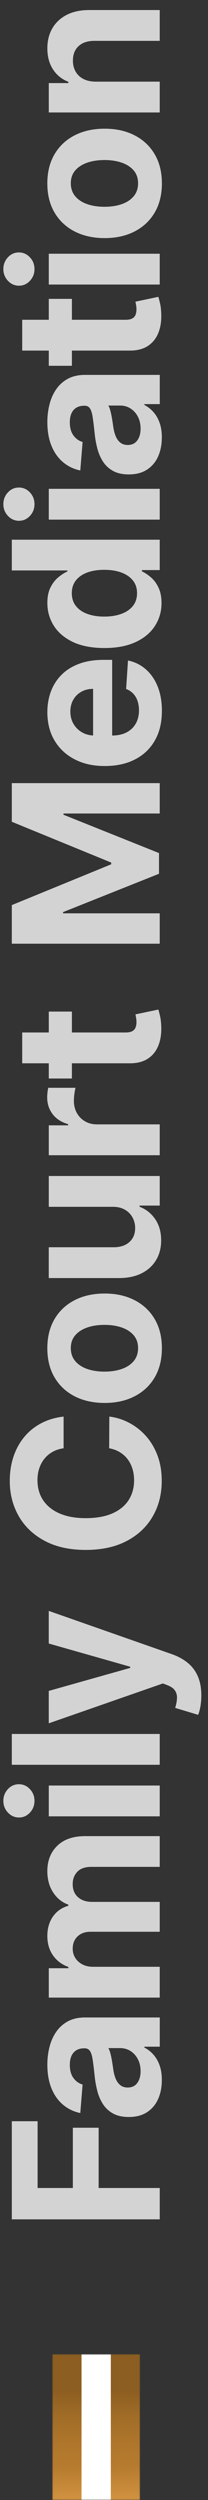 <?xml version="1.0" encoding="UTF-8"?>
<svg id="Layer_1" data-name="Layer 1" xmlns="http://www.w3.org/2000/svg" xmlns:xlink="http://www.w3.org/1999/xlink" viewBox="0 0 90 1079.9">
  <rect x="0" y="0" width="90" height="1079.9" fill="#333333" stroke="none"/>
  <defs>
    <style>
      .cls-1 {
        mask: url(#mask);
      }

      .cls-2 {
        fill: url(#linear-gradient);
      }

      .cls-2, .cls-3, .cls-4, .cls-5, .cls-6 {
        stroke-width: 0px;
      }

      .cls-3 {
        fill: url(#Degradado_sin_nombre_3);
      }

      .cls-4 {
        fill: #d3d3d3;
      }

      .cls-5 {
        fill: #d9d9d9;
      }

      .cls-6 {
        fill: #fff;
      }
    </style>
    <mask id="mask" x="22.61" y="1016.9" width="38" height="86" maskUnits="userSpaceOnUse">
      <g id="mask0_457_872" data-name="mask0 457 872">
        <path class="cls-5" d="M60.61,1016.9v63H22.61v-63h38Z"/>
      </g>
    </mask>
    <linearGradient id="linear-gradient" x1="54.28" y1="1102.9" x2="54.28" y2="1016.9" gradientUnits="userSpaceOnUse">
      <stop offset="0" stop-color="#ecaa54"/>
      <stop offset=".11" stop-color="#e6a550"/>
      <stop offset=".24" stop-color="#d69744"/>
      <stop offset=".4" stop-color="#bc8032"/>
      <stop offset=".43" stop-color="#b67b2e"/>
      <stop offset=".54" stop-color="#b0772c"/>
      <stop offset=".69" stop-color="#a06c27"/>
      <stop offset=".82" stop-color="#8c5e21"/>
    </linearGradient>
    <linearGradient id="Degradado_sin_nombre_3" data-name="Degradado sin nombre 3" x1="28.95" y1="1102.9" x2="28.95" y2="1016.9" gradientUnits="userSpaceOnUse">
      <stop offset="0" stop-color="#ecaa54"/>
      <stop offset=".11" stop-color="#e6a550"/>
      <stop offset=".24" stop-color="#d69744"/>
      <stop offset=".4" stop-color="#bc8032"/>
      <stop offset=".43" stop-color="#b67b2e"/>
      <stop offset=".54" stop-color="#b0772c"/>
      <stop offset=".69" stop-color="#a06c27"/>
      <stop offset=".82" stop-color="#8c5e21"/>
    </linearGradient>
  </defs>
  <g class="cls-1">
    <g>
      <path class="cls-2" d="M60.61,1016.9v86h-12.67v-86h12.67Z"/>
      <path class="cls-6" d="M47.95,1016.9v86h-12.67v-86h12.67Z"/>
      <path class="cls-3" d="M35.28,1016.9v86h-12.67v-86h12.67Z"/>
    </g>
  </g>
  <g>
    <path class="cls-4" d="M69.11,958.66H5.11v-42.38h11.16v28.84h15.25v-26.03h11.16v26.03h26.44v13.53Z"/>
    <path class="cls-4" d="M70.02,898.51c0,3.06-.54,5.79-1.61,8.19-1.07,2.4-2.67,4.29-4.78,5.67-2.11,1.39-4.75,2.08-7.92,2.08-2.67,0-4.91-.49-6.72-1.47-1.81-.98-3.27-2.31-4.38-4-1.1-1.69-1.94-3.61-2.5-5.77s-.96-4.42-1.19-6.8c-.29-2.79-.57-5.04-.83-6.75-.26-1.71-.65-2.95-1.17-3.72-.52-.77-1.29-1.16-2.31-1.16h-.19c-1.98,0-3.51.62-4.59,1.86-1.08,1.24-1.62,3-1.62,5.27,0,2.4.53,4.3,1.58,5.72,1.05,1.42,2.37,2.35,3.95,2.81l-1,12.31c-2.92-.62-5.44-1.85-7.58-3.69-2.13-1.83-3.78-4.2-4.94-7.11s-1.73-6.28-1.73-10.11c0-2.67.31-5.22.94-7.67.62-2.45,1.59-4.62,2.91-6.53s3-3.41,5.05-4.52c2.05-1.1,4.51-1.66,7.36-1.66h32.38v12.62h-6.66v.38c1.5.77,2.82,1.8,3.95,3.09,1.14,1.29,2.02,2.84,2.66,4.66s.95,3.91.95,6.28ZM60.83,894.69c0-1.96-.39-3.69-1.17-5.19s-1.84-2.68-3.17-3.53c-1.33-.85-2.84-1.28-4.53-1.28h-5.09c.27.42.52.98.73,1.7s.42,1.53.59,2.42c.18.9.33,1.79.47,2.69.14.9.26,1.71.36,2.44.23,1.56.59,2.93,1.09,4.09.5,1.17,1.17,2.07,2.02,2.72.84.65,1.89.97,3.14.97,1.81,0,3.19-.66,4.14-1.98.95-1.32,1.42-3,1.42-5.05Z"/>
    <path class="cls-4" d="M69.11,862.88H21.11v-12.69h8.47v-.56c-2.81-1-5.03-2.67-6.66-5-1.62-2.33-2.44-5.12-2.44-8.38s.82-6.09,2.45-8.41c1.64-2.31,3.85-3.85,6.64-4.62v-.5c-2.75-.98-4.95-2.75-6.61-5.33-1.66-2.57-2.48-5.62-2.48-9.14,0-4.48,1.42-8.12,4.27-10.92,2.84-2.8,6.87-4.2,12.08-4.2h32.28v13.28h-29.66c-2.67,0-4.67.71-6,2.12-1.33,1.42-2,3.19-2,5.31,0,2.42.77,4.3,2.3,5.66,1.53,1.35,3.55,2.03,6.05,2.03h29.31v12.91h-29.94c-2.35,0-4.23.67-5.62,2.02-1.4,1.34-2.09,3.11-2.09,5.3,0,1.48.37,2.81,1.11,3.98.74,1.18,1.77,2.11,3.09,2.8,1.32.69,2.87,1.03,4.64,1.03h28.81v13.31Z"/>
    <path class="cls-4" d="M14.92,777.89c0,1.98-.66,3.67-1.97,5.08s-2.9,2.11-4.75,2.11-3.44-.71-4.77-2.12c-1.32-1.42-1.98-3.1-1.98-5.06s.66-3.67,1.97-5.08,2.9-2.11,4.75-2.11,3.44.7,4.77,2.11c1.32,1.41,1.98,3.1,1.98,5.08ZM69.11,784.58H21.11v-13.31h48v13.31Z"/>
    <path class="cls-4" d="M5.11,749h64v13.31H5.11v-13.31Z"/>
    <path class="cls-4" d="M87.11,732.37c0,1.69-.13,3.27-.39,4.73-.26,1.47-.59,2.68-.98,3.64l-9.94-3c.48-1.56.74-2.97.78-4.23.04-1.26-.25-2.35-.88-3.28-.62-.93-1.69-1.68-3.19-2.27l-2.03-.78-49.38,17.22v-14l35.25-9.94v-.5l-35.25-10.03v-14.09l53.19,18.66c2.58.9,4.84,2.11,6.77,3.64,1.93,1.53,3.42,3.46,4.47,5.8,1.05,2.33,1.58,5.15,1.58,8.44Z"/>
    <path class="cls-4" d="M27.52,611.9v13.69c-1.77.25-3.35.76-4.73,1.53-1.38.77-2.57,1.76-3.55,2.97-.98,1.21-1.73,2.6-2.25,4.17-.52,1.57-.78,3.28-.78,5.11,0,3.31.82,6.2,2.45,8.66,1.64,2.46,4.01,4.36,7.12,5.72,3.12,1.35,6.89,2.03,11.33,2.03s8.4-.68,11.5-2.05c3.1-1.36,5.45-3.28,7.03-5.73,1.58-2.46,2.38-5.3,2.38-8.53,0-1.81-.24-3.49-.72-5.05-.48-1.55-1.18-2.93-2.11-4.14-.93-1.21-2.06-2.21-3.39-3.02-1.33-.8-2.85-1.36-4.56-1.67l.06-13.69c2.94.35,5.77,1.23,8.48,2.64s5.15,3.29,7.28,5.66c2.14,2.36,3.82,5.18,5.06,8.44,1.24,3.26,1.86,6.94,1.86,11.05,0,5.71-1.29,10.81-3.88,15.3-2.58,4.49-6.32,8.03-11.22,10.62-4.9,2.59-10.82,3.89-17.78,3.89s-12.92-1.31-17.81-3.94c-4.9-2.62-8.63-6.19-11.2-10.69-2.57-4.5-3.86-9.56-3.86-15.19,0-3.71.52-7.15,1.56-10.33,1.04-3.18,2.56-5.99,4.55-8.45,1.99-2.46,4.42-4.46,7.3-6.02,2.88-1.55,6.17-2.55,9.88-2.98Z"/>
    <path class="cls-4" d="M70.05,582.38c0,4.85-1.04,9.05-3.11,12.58-2.07,3.53-4.97,6.26-8.69,8.17-3.72,1.92-8.04,2.88-12.95,2.88s-9.3-.96-13.02-2.88c-3.72-1.92-6.61-4.64-8.69-8.17-2.07-3.53-3.11-7.72-3.11-12.58s1.04-9.05,3.11-12.58c2.07-3.53,4.97-6.25,8.69-8.17,3.72-1.92,8.06-2.88,13.02-2.88s9.23.96,12.95,2.88c3.72,1.92,6.62,4.64,8.69,8.17,2.07,3.53,3.11,7.72,3.11,12.58ZM59.74,582.32c0-2.21-.63-4.05-1.89-5.53-1.26-1.48-2.98-2.6-5.17-3.36-2.19-.76-4.68-1.14-7.47-1.14s-5.28.38-7.47,1.14c-2.19.76-3.92,1.88-5.19,3.36-1.27,1.48-1.91,3.32-1.91,5.53s.64,4.1,1.91,5.61c1.27,1.51,3,2.65,5.19,3.41,2.19.76,4.68,1.14,7.47,1.14s5.28-.38,7.47-1.14c2.19-.76,3.91-1.9,5.17-3.41,1.26-1.51,1.89-3.38,1.89-5.61Z"/>
    <path class="cls-4" d="M48.67,521.29h-27.56v-13.31h48v12.78h-8.72v.5c2.81,1.08,5.07,2.88,6.78,5.39,1.71,2.51,2.56,5.57,2.56,9.17,0,3.21-.73,6.03-2.19,8.47-1.46,2.44-3.53,4.34-6.22,5.7-2.69,1.36-5.91,2.06-9.66,2.08h-30.56v-13.31h28.19c2.83-.02,5.07-.78,6.72-2.28,1.65-1.5,2.47-3.51,2.47-6.03,0-1.6-.37-3.1-1.11-4.5-.74-1.4-1.84-2.53-3.3-3.39-1.46-.86-3.26-1.29-5.41-1.27Z"/>
    <path class="cls-4" d="M69.11,499.01H21.11v-12.91h8.38v-.5c-2.98-.88-5.23-2.34-6.77-4.41s-2.3-4.44-2.3-7.12c0-.67.04-1.39.12-2.16.08-.77.2-1.45.34-2.03h11.81c-.19.62-.35,1.49-.5,2.59-.15,1.1-.22,2.11-.22,3.03,0,1.96.42,3.7,1.27,5.23s2.02,2.74,3.52,3.62c1.5.89,3.23,1.33,5.19,1.33h27.16v13.31Z"/>
    <path class="cls-4" d="M9.61,459.3v-13.31h44.75c1.23,0,2.18-.19,2.86-.56.68-.38,1.15-.9,1.42-1.58.27-.68.41-1.46.41-2.36,0-.62-.06-1.25-.17-1.88-.11-.62-.2-1.1-.27-1.44l9.91-2.09c.21.67.45,1.6.73,2.81.28,1.21.45,2.68.52,4.41.12,3.21-.3,6.02-1.28,8.42s-2.5,4.28-4.56,5.61c-2.06,1.33-4.67,1.99-7.81,1.97H9.61ZM21.11,436.96h10v28.91h-10v-28.91Z"/>
    <path class="cls-4" d="M5.11,407.65v-16.69l43-17.62v-.75l-43-17.62v-16.69h64v13.12H27.46v.53l41.34,16.56v8.94l-41.5,16.56v.53h41.81v13.12H5.11Z"/>
    <path class="cls-4" d="M70.05,307.08c0,4.94-1,9.18-3.02,12.73-2.01,3.55-4.86,6.29-8.56,8.2-3.7,1.92-8.08,2.88-13.14,2.88s-9.27-.96-13-2.88c-3.73-1.92-6.63-4.62-8.72-8.11-2.08-3.49-3.12-7.59-3.12-12.3,0-3.17.51-6.12,1.52-8.86,1.01-2.74,2.53-5.14,4.55-7.19,2.02-2.05,4.56-3.65,7.61-4.8,3.05-1.15,6.62-1.72,10.7-1.72h3.66v40.53h-8.25v-28c-1.92,0-3.61.42-5.09,1.25-1.48.83-2.64,1.98-3.48,3.45s-1.27,3.17-1.27,5.11.46,3.81,1.39,5.36c.93,1.55,2.17,2.77,3.72,3.64,1.55.88,3.28,1.32,5.17,1.34h7.84c2.38,0,4.43-.44,6.16-1.33,1.73-.89,3.06-2.14,4-3.77s1.41-3.55,1.41-5.78c0-1.48-.21-2.83-.62-4.06-.42-1.23-1.04-2.28-1.88-3.16-.83-.88-1.85-1.54-3.06-2l.81-12.31c2.96.62,5.54,1.9,7.73,3.83,2.2,1.93,3.91,4.41,5.12,7.44s1.83,6.53,1.83,10.48Z"/>
    <path class="cls-4" d="M69.89,260.45c0,3.65-.94,6.94-2.83,9.89-1.88,2.95-4.67,5.28-8.34,7-3.68,1.72-8.19,2.58-13.55,2.58s-10.08-.89-13.73-2.66c-3.66-1.77-6.4-4.13-8.22-7.08-1.82-2.95-2.73-6.18-2.73-9.7,0-2.69.45-4.93,1.36-6.73.91-1.8,2.03-3.26,3.38-4.38,1.34-1.11,2.66-1.96,3.95-2.55v-.41H5.11v-13.28h64v13.12h-7.69v.56c1.33.62,2.65,1.51,3.95,2.64,1.3,1.14,2.38,2.6,3.23,4.41.85,1.8,1.28,4,1.28,6.58ZM59.3,256.23c0-2.15-.59-3.96-1.77-5.45-1.18-1.49-2.83-2.64-4.95-3.44-2.12-.8-4.61-1.2-7.47-1.2s-5.33.4-7.44,1.19c-2.1.79-3.73,1.94-4.88,3.44-1.15,1.5-1.72,3.32-1.72,5.47s.59,4.03,1.78,5.53,2.83,2.64,4.94,3.41c2.1.77,4.54,1.16,7.31,1.16s5.26-.39,7.39-1.17c2.14-.78,3.8-1.92,5-3.41,1.2-1.49,1.8-3.33,1.8-5.52Z"/>
    <path class="cls-4" d="M14.92,217.77c0,1.98-.66,3.67-1.97,5.08s-2.9,2.11-4.75,2.11-3.44-.71-4.77-2.12c-1.32-1.42-1.98-3.1-1.98-5.06s.66-3.67,1.97-5.08,2.9-2.11,4.75-2.11,3.44.7,4.77,2.11c1.32,1.41,1.98,3.1,1.98,5.08ZM69.11,224.46H21.11v-13.31h48v13.31Z"/>
    <path class="cls-4" d="M70.02,188.99c0,3.06-.54,5.79-1.61,8.19-1.07,2.4-2.67,4.29-4.78,5.67-2.11,1.39-4.75,2.08-7.92,2.08-2.67,0-4.91-.49-6.72-1.47-1.81-.98-3.27-2.31-4.38-4-1.1-1.69-1.94-3.61-2.5-5.77s-.96-4.42-1.19-6.8c-.29-2.79-.57-5.04-.83-6.75-.26-1.71-.65-2.95-1.17-3.72-.52-.77-1.29-1.16-2.31-1.16h-.19c-1.98,0-3.51.62-4.59,1.86-1.08,1.24-1.62,3-1.62,5.27,0,2.4.53,4.3,1.58,5.72,1.05,1.42,2.37,2.35,3.95,2.81l-1,12.31c-2.92-.62-5.44-1.85-7.58-3.69-2.13-1.83-3.78-4.2-4.94-7.11s-1.73-6.28-1.73-10.11c0-2.67.31-5.22.94-7.67.62-2.45,1.59-4.62,2.91-6.53s3-3.41,5.05-4.52c2.05-1.1,4.51-1.66,7.36-1.66h32.38v12.62h-6.66v.38c1.5.77,2.82,1.8,3.95,3.09,1.14,1.29,2.02,2.84,2.66,4.66s.95,3.91.95,6.28ZM60.83,185.18c0-1.96-.39-3.69-1.17-5.19s-1.84-2.68-3.17-3.53c-1.33-.85-2.84-1.28-4.53-1.28h-5.09c.27.42.52.98.73,1.7s.42,1.53.59,2.42c.18.9.33,1.79.47,2.69.14.9.26,1.71.36,2.44.23,1.56.59,2.93,1.09,4.09.5,1.17,1.17,2.07,2.02,2.72.84.65,1.89.97,3.14.97,1.81,0,3.19-.66,4.14-1.98.95-1.32,1.42-3,1.42-5.05Z"/>
    <path class="cls-4" d="M9.61,151.44v-13.31h44.75c1.23,0,2.18-.19,2.86-.56.68-.38,1.15-.9,1.42-1.58.27-.68.41-1.46.41-2.36,0-.62-.06-1.25-.17-1.88-.11-.62-.2-1.1-.27-1.44l9.91-2.09c.21.67.45,1.6.73,2.81.28,1.21.45,2.68.52,4.41.12,3.21-.3,6.02-1.28,8.42s-2.5,4.28-4.56,5.61c-2.06,1.33-4.67,1.99-7.81,1.97H9.61ZM21.11,129.1h10v28.91h-10v-28.91Z"/>
    <path class="cls-4" d="M14.92,116.22c0,1.98-.66,3.67-1.97,5.08s-2.9,2.11-4.75,2.11-3.44-.71-4.77-2.12c-1.32-1.42-1.98-3.1-1.98-5.06s.66-3.67,1.97-5.08,2.9-2.11,4.75-2.11,3.44.7,4.77,2.11c1.32,1.41,1.98,3.1,1.98,5.08ZM69.11,122.91H21.11v-13.31h48v13.31Z"/>
    <path class="cls-4" d="M70.05,79.22c0,4.85-1.04,9.05-3.11,12.58-2.07,3.53-4.97,6.26-8.69,8.17-3.72,1.92-8.04,2.88-12.95,2.88s-9.3-.96-13.02-2.88c-3.72-1.92-6.61-4.64-8.69-8.17-2.07-3.53-3.11-7.72-3.11-12.58s1.04-9.05,3.11-12.58c2.07-3.53,4.97-6.25,8.69-8.17,3.72-1.92,8.06-2.88,13.02-2.88s9.23.96,12.95,2.88c3.72,1.92,6.62,4.64,8.69,8.17,2.07,3.53,3.11,7.72,3.11,12.58ZM59.74,79.16c0-2.21-.63-4.05-1.89-5.53-1.26-1.48-2.98-2.6-5.17-3.36-2.19-.76-4.68-1.14-7.47-1.14s-5.28.38-7.47,1.14c-2.19.76-3.92,1.88-5.19,3.36-1.27,1.48-1.91,3.32-1.91,5.53s.64,4.1,1.91,5.61c1.27,1.51,3,2.65,5.19,3.41,2.19.76,4.68,1.14,7.47,1.14s5.28-.38,7.47-1.14c2.19-.76,3.91-1.9,5.17-3.41,1.26-1.51,1.89-3.38,1.89-5.61Z"/>
    <path class="cls-4" d="M41.36,35.27h27.75v13.31H21.11v-12.69h8.47v-.56c-2.79-1.06-5-2.84-6.64-5.34-1.63-2.5-2.45-5.53-2.45-9.09,0-3.33.73-6.24,2.19-8.72,1.46-2.48,3.54-4.41,6.23-5.78,2.7-1.38,5.91-2.06,9.64-2.06h30.56v13.31h-28.19c-2.94-.02-5.23.73-6.89,2.25-1.66,1.52-2.48,3.61-2.48,6.28,0,1.79.39,3.37,1.16,4.73.77,1.36,1.89,2.43,3.36,3.19,1.47.76,3.23,1.15,5.3,1.17Z"/>
  </g>
</svg>
